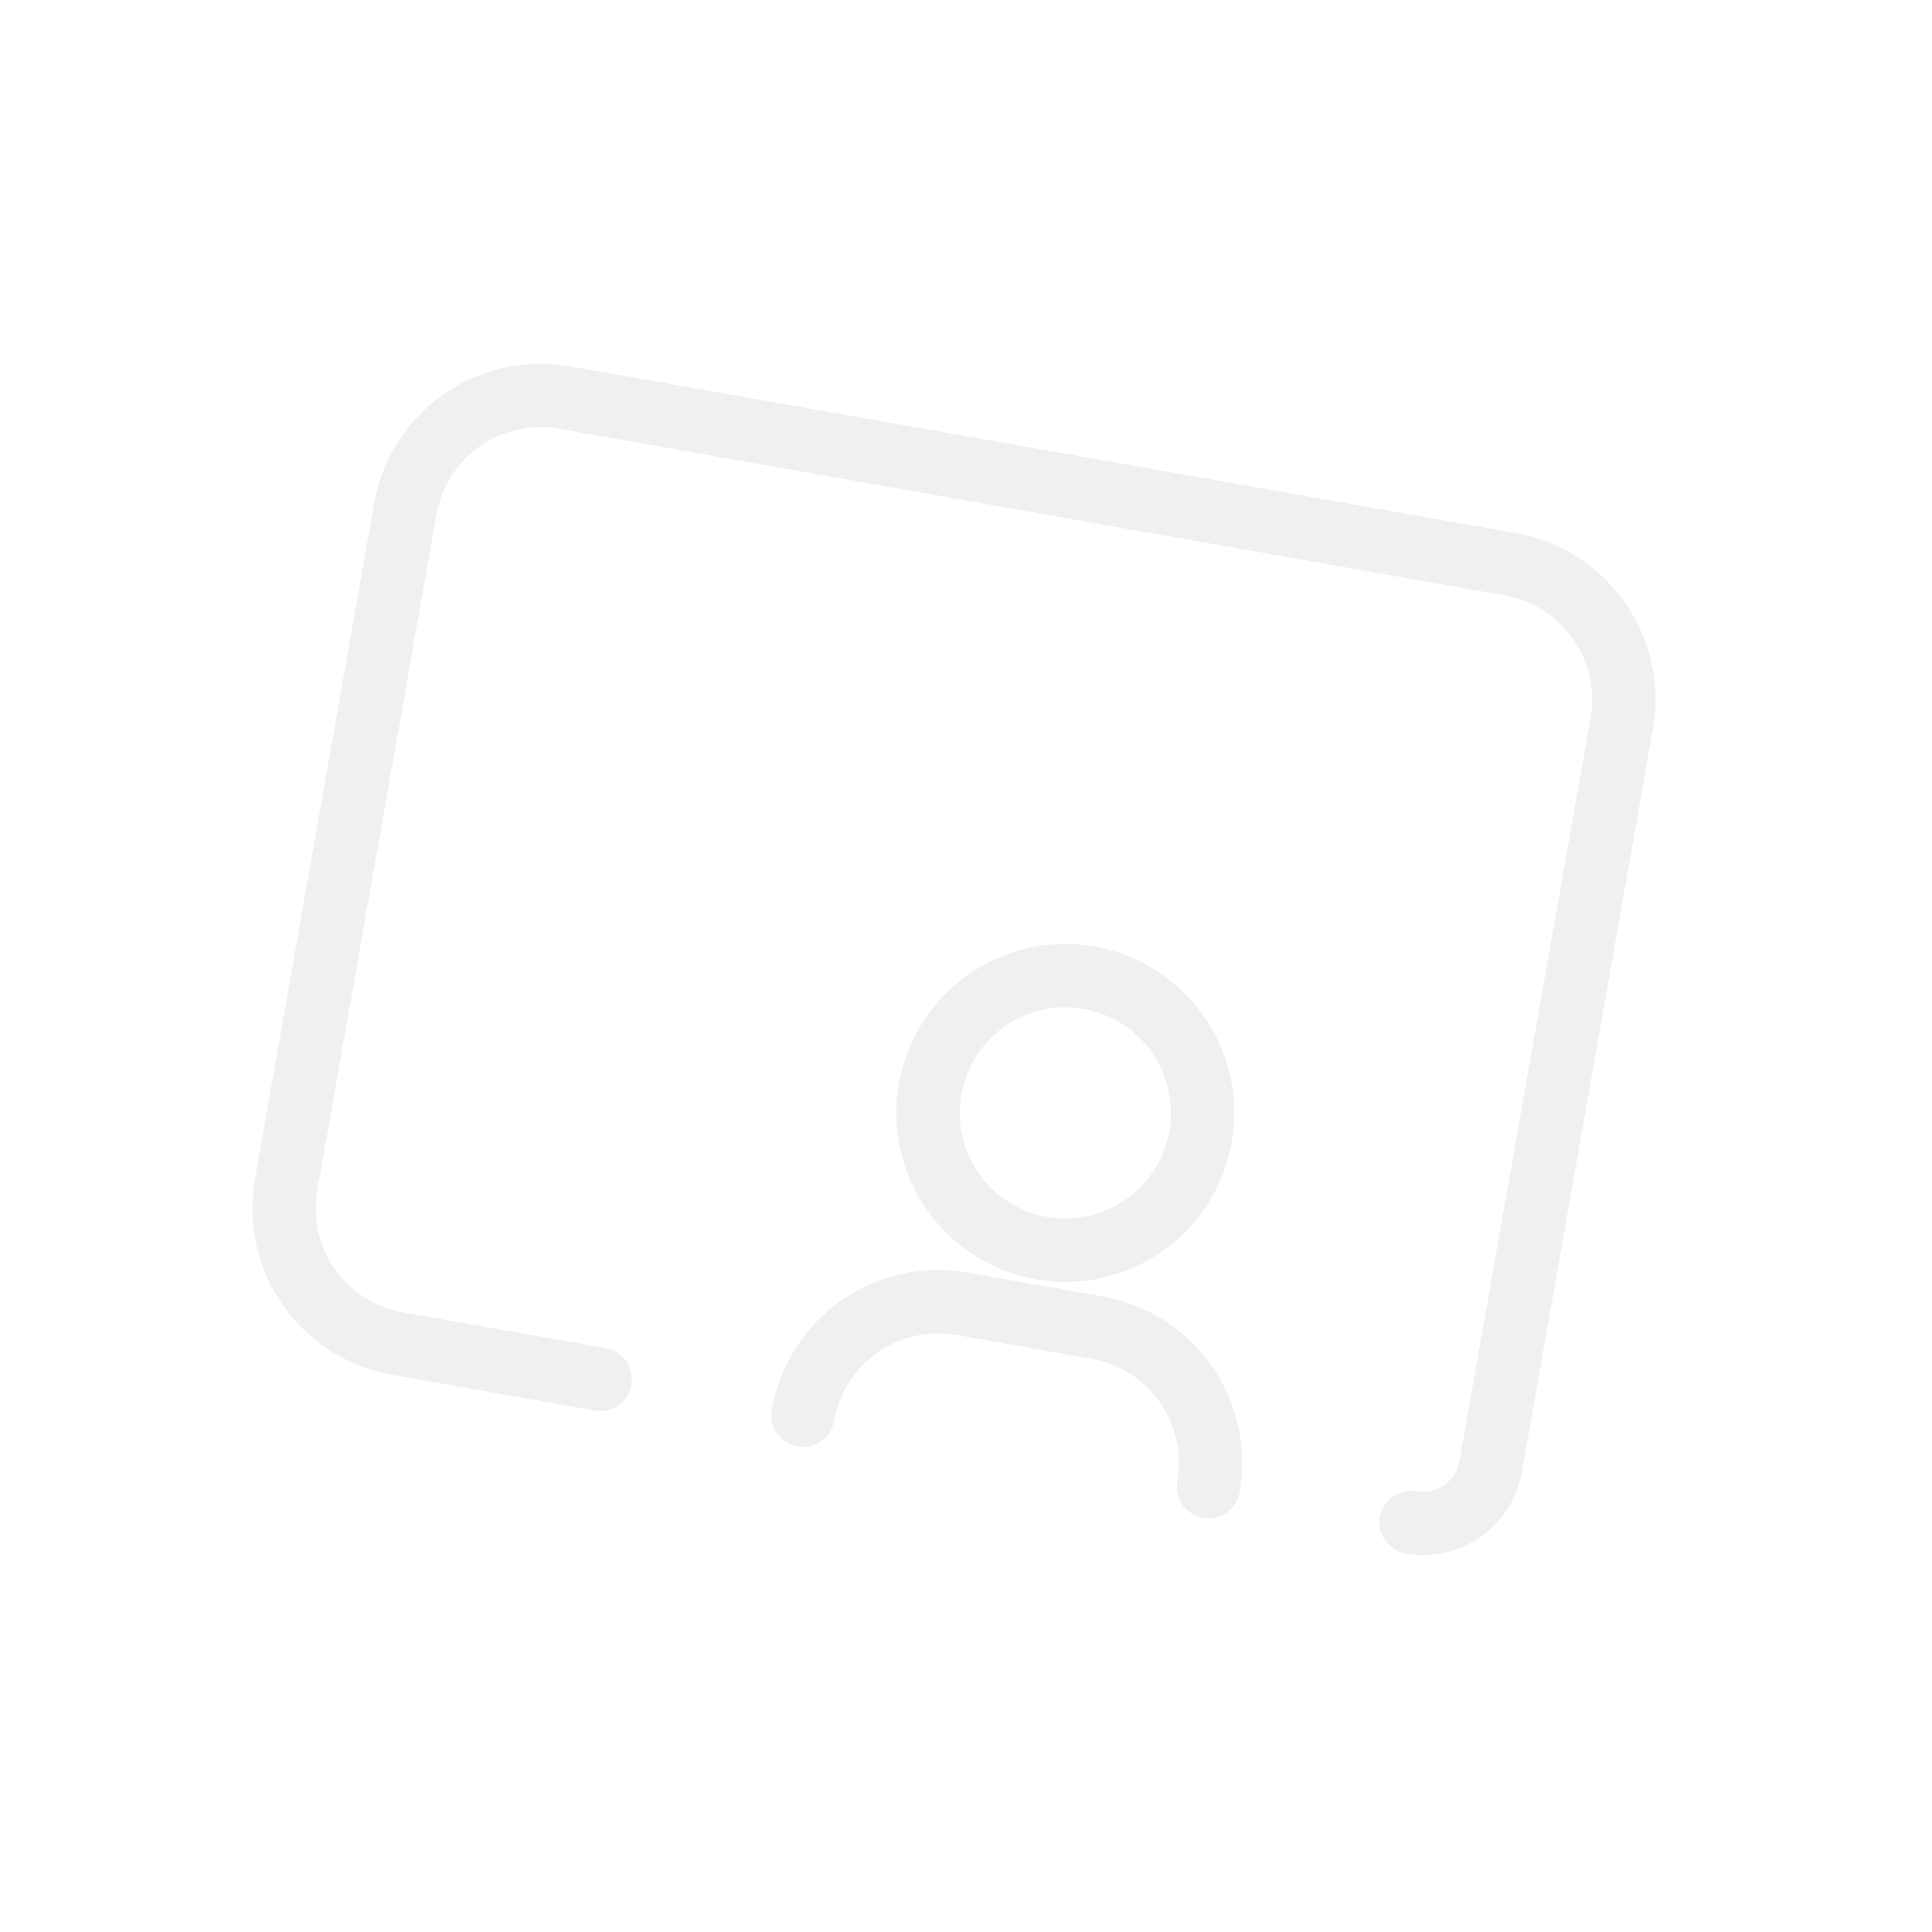 <svg width="61" height="61" viewBox="0 0 61 61" fill="none" xmlns="http://www.w3.org/2000/svg">
<g opacity="0.07" clip-path="url(#clip0_16096_4192)">
<path d="M18.951 43.551L12.55 42.422C11.418 42.223 10.412 41.582 9.753 40.64C9.094 39.699 8.835 38.534 9.035 37.402L12.797 16.065C12.997 14.933 13.638 13.927 14.579 13.268C15.521 12.608 16.686 12.35 17.817 12.55L47.69 17.817C48.822 18.017 49.828 18.658 50.487 19.599C51.146 20.541 51.404 21.705 51.205 22.837L47.066 46.308C46.966 46.874 46.646 47.377 46.175 47.707C45.705 48.037 45.122 48.166 44.556 48.066" stroke="#212121" stroke-width="2" stroke-linecap="round" stroke-linejoin="round"/>
<path d="M29.367 34.387C29.269 34.948 29.282 35.522 29.405 36.078C29.528 36.634 29.76 37.16 30.086 37.626C30.413 38.092 30.828 38.489 31.308 38.795C31.788 39.101 32.324 39.309 32.885 39.408C33.445 39.506 34.02 39.494 34.575 39.37C35.131 39.247 35.657 39.015 36.123 38.689C36.59 38.362 36.987 37.947 37.292 37.467C37.598 36.987 37.806 36.451 37.905 35.891C38.104 34.758 37.846 33.593 37.186 32.652C36.527 31.71 35.52 31.07 34.388 30.87C33.256 30.671 32.091 30.929 31.149 31.589C30.208 32.249 29.567 33.255 29.367 34.387Z" stroke="#212121" stroke-width="2" stroke-linecap="round" stroke-linejoin="round"/>
<path d="M38.155 46.937C38.355 45.806 38.096 44.641 37.437 43.699C36.778 42.758 35.772 42.117 34.64 41.917L30.372 41.165C29.241 40.965 28.076 41.224 27.134 41.883C26.193 42.542 25.552 43.548 25.352 44.68" stroke="#212121" stroke-width="2" stroke-linecap="round" stroke-linejoin="round"/>
</g>
<defs>
<clipPath id="clip0_16096_4192">
<rect width="52" height="52" fill="white" transform="translate(9.03) rotate(10)"/>
</clipPath>
</defs>
</svg>
